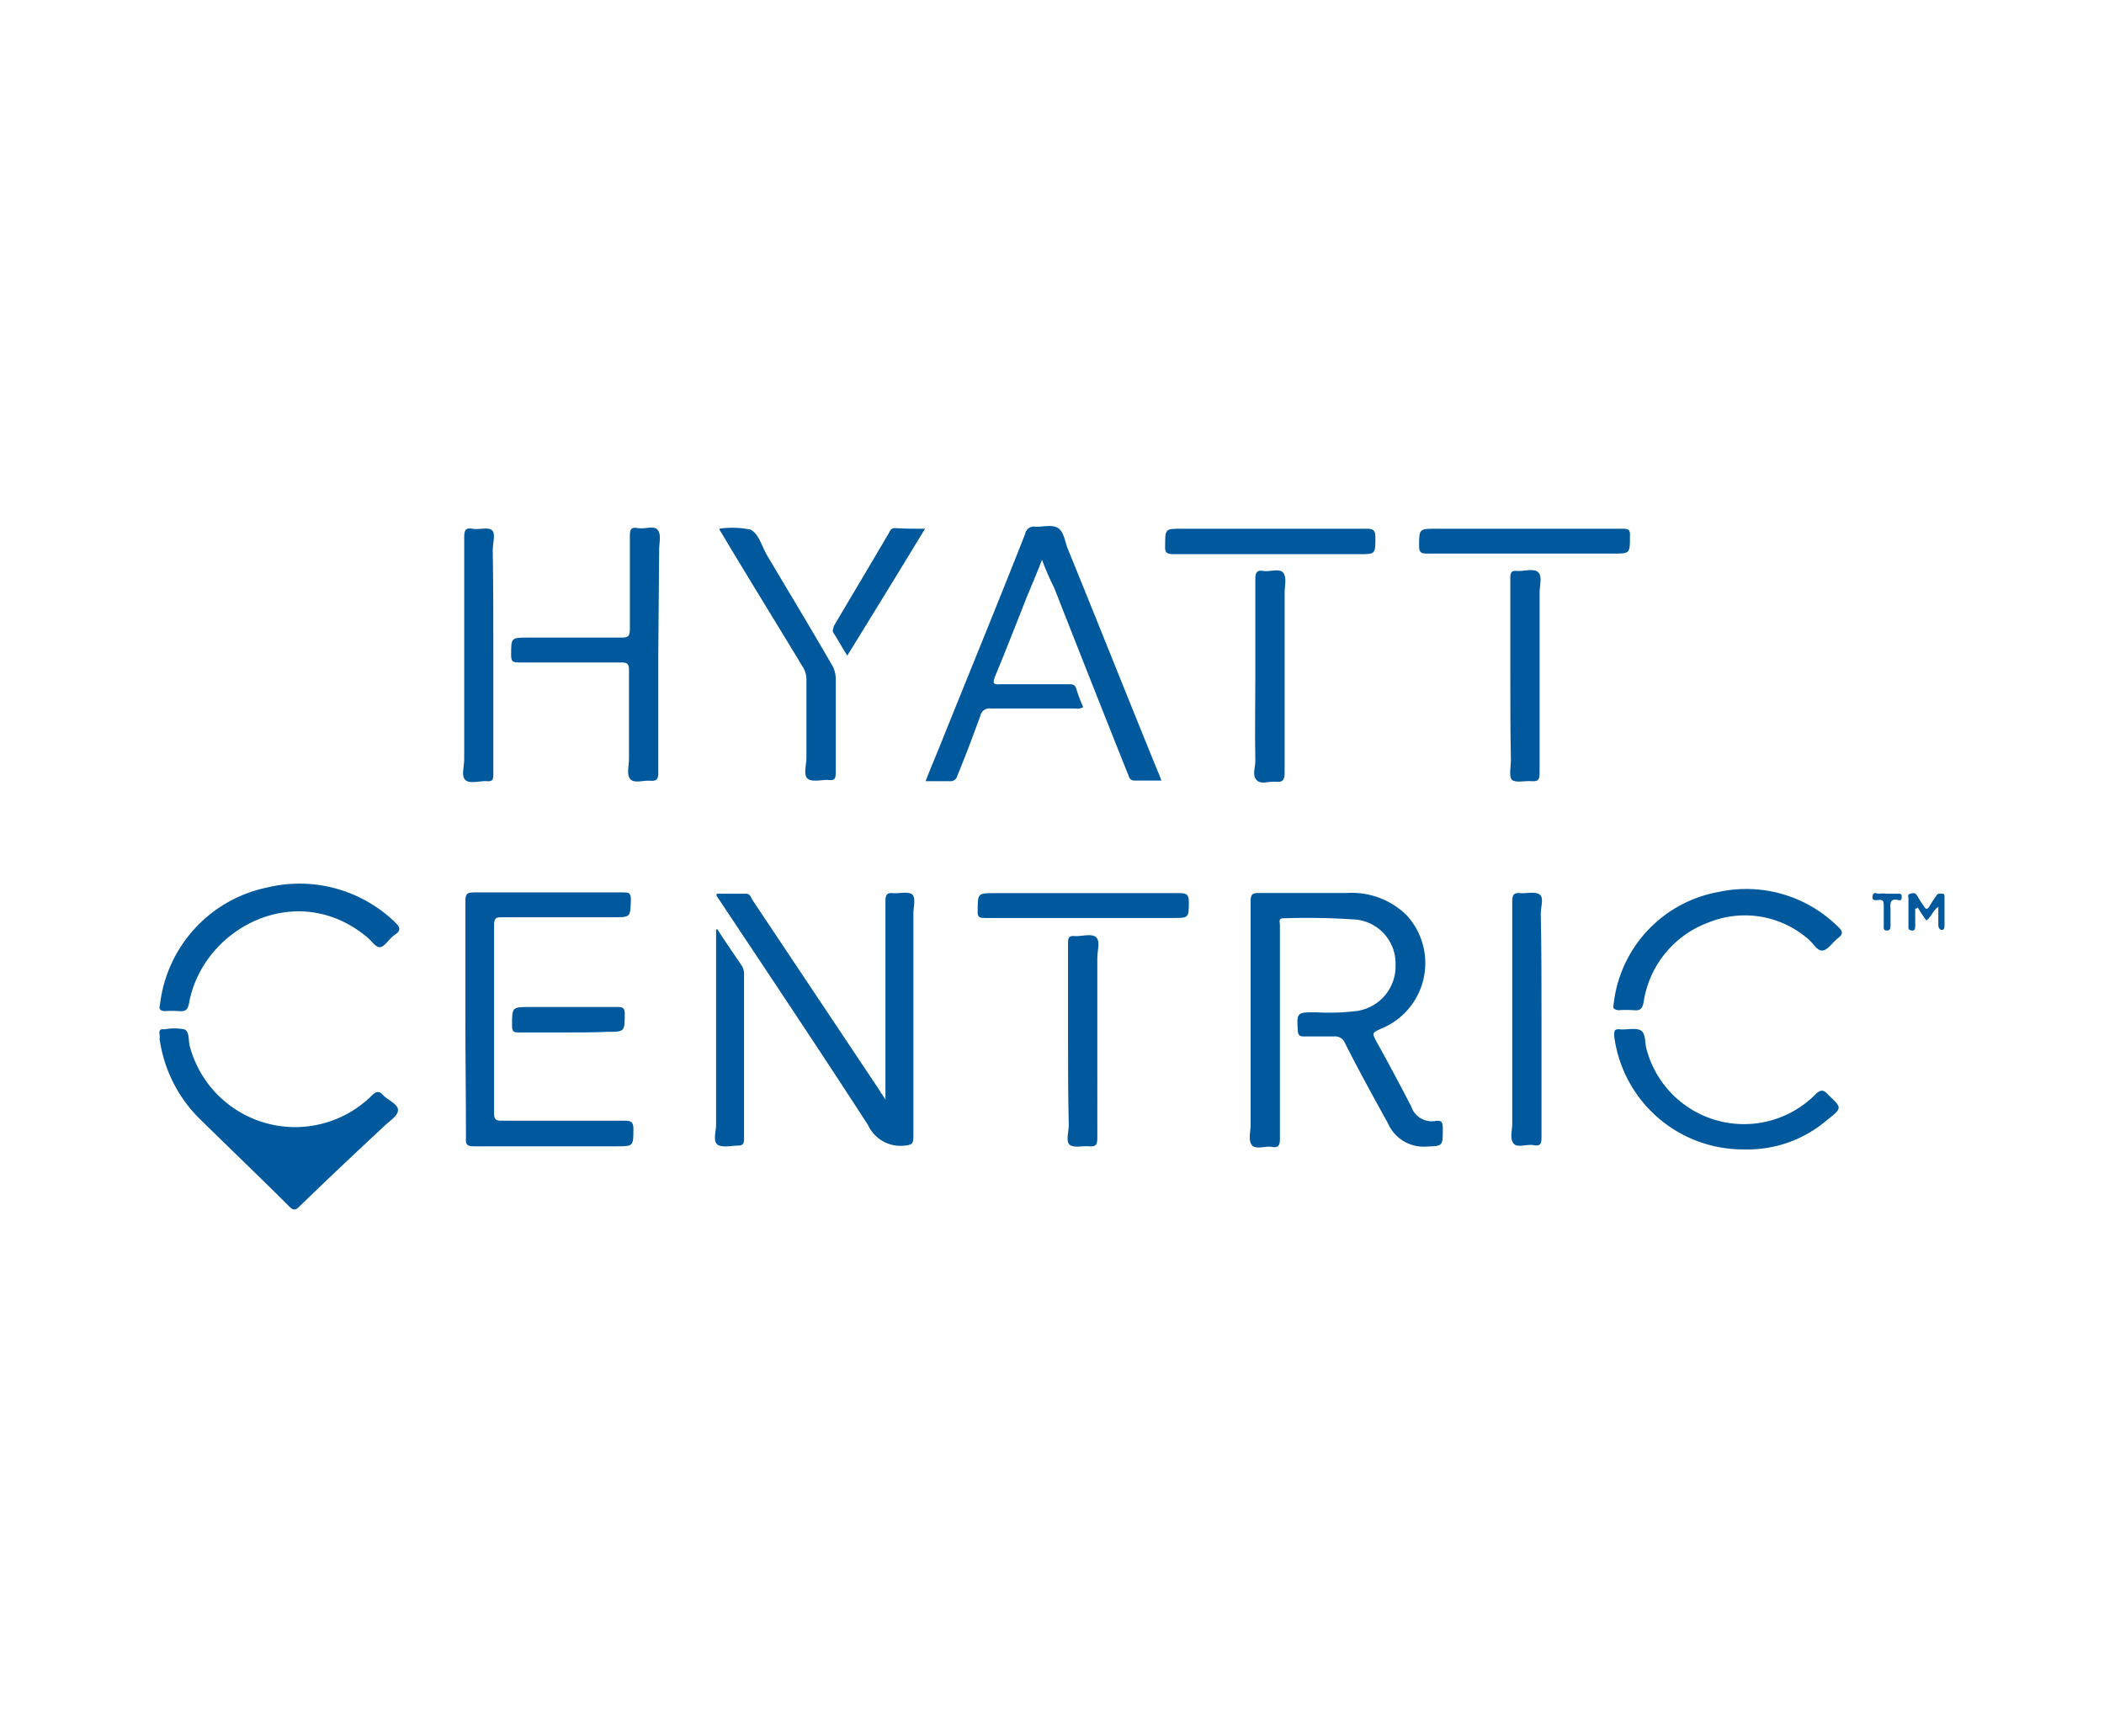 <svg id="Layer_1" data-name="Layer 1" xmlns="http://www.w3.org/2000/svg" viewBox="0 0 143 118"><defs><style>.cls-1{fill:#00599d;}</style></defs><title>partners</title><g id="_80M1kZ" data-name="80M1kZ"><path class="cls-1" d="M85,69.25v-8c0-.46.13-.55.55-.55,2,0,4,0,6,0a5.31,5.31,0,0,1,4.06,1.52,4.81,4.81,0,0,1-1.73,7.7c-.64.29-.64.29-.3.93.8,1.43,1.56,2.87,2.33,4.35a1.47,1.47,0,0,0,1.64,1c.47-.08.51.13.51.55,0,1.19,0,1.14-1.14,1.19a2.64,2.64,0,0,1-2.58-1.57c-1-1.81-2-3.63-2.92-5.45a.73.73,0,0,0-.76-.47c-.67,0-1.39,0-2.07,0-.25,0-.34-.08-.38-.33-.08-1.31-.08-1.31,1.23-1.31a15.32,15.32,0,0,0,2.79-.09,3.07,3.07,0,0,0,2.62-3.13,3,3,0,0,0-2.66-3.08,48.1,48.1,0,0,0-4.95-.09c-.38,0-.25.26-.25.47V77.45c0,.42-.13.59-.55.51s-1.1.21-1.36-.13-.08-.89-.08-1.35C85,74.07,85,71.66,85,69.25Z"/><path class="cls-1" d="M70.82,38.05c-.34.89-.68,1.69-1,2.45-.72,1.82-1.44,3.68-2.2,5.5-.17.47-.09.55.38.51,1.52,0,3.09,0,4.61,0,.29,0,.46,0,.55.34a12.12,12.12,0,0,0,.46,1.22.83.83,0,0,1-.55.09H67.35a.63.63,0,0,0-.72.5c-.5,1.36-1,2.71-1.56,4.06a.48.48,0,0,1-.55.38c-.51,0-1,0-1.61,0,.34-.89.72-1.77,1.06-2.62,1.9-4.73,3.85-9.47,5.71-14.2a.59.59,0,0,1,.72-.47c.5,0,1.14-.17,1.52.09s.46.88.63,1.35c2.07,5.07,4.1,10.19,6.17,15.26.09.17.13.34.22.55H77.12c-.38,0-.38-.3-.47-.47-1.69-4.22-3.34-8.41-5-12.63A19.14,19.14,0,0,1,70.82,38.05Z"/><path class="cls-1" d="M48.71,60.75h2c.29,0,.34.3.46.47l8.63,12.93c.08.17.21.3.38.6,0-.34,0-.55,0-.76V61.26c0-.42.09-.59.51-.55s1.05-.13,1.31.09.08.88.08,1.31V77.24c0,.47-.08.59-.59.63A2.42,2.42,0,0,1,59,76.48c-3.34-5.16-6.76-10.27-10.19-15.43C48.79,61,48.67,60.92,48.71,60.75Z"/><path class="cls-1" d="M31.63,69.25v-8c0-.55.17-.59.64-.59,3.33,0,6.72,0,10.06,0,.38,0,.55,0,.55.51-.05,1.18,0,1.18-1.19,1.18H34.17c-.43,0-.59,0-.59.55,0,4.27,0,8.5,0,12.77,0,.38.08.51.5.51,2.79,0,5.58,0,8.42,0,.42,0,.55.13.55.55,0,1.19,0,1.19-1.15,1.19H32.18c-.42,0-.55-.13-.51-.55C31.67,74.66,31.63,72,31.63,69.25Z"/><path class="cls-1" d="M10.83,70.22c0-.21.09-.29.34-.25h0a3.6,3.6,0,0,1,1.36,0c.38.17.25.76.38,1.19a7.41,7.41,0,0,0,12.38,3.29c.3-.29.51-.29.76,0s1,.59,1,1-.6.76-.93,1.09c-1.95,1.82-3.89,3.64-5.8,5.5-.25.25-.42.21-.63,0-2-2-4.1-4-6.13-6a9.47,9.47,0,0,1-2.71-5.41A1.29,1.29,0,0,0,10.83,70.22Z"/><path class="cls-1" d="M44.74,44.52v8c0,.43-.09.59-.55.55s-1.1.21-1.36-.12-.08-.89-.08-1.36V45.54c0-.39-.09-.51-.51-.51-2.32,0-4.69,0-7,0-.46,0-.5-.13-.5-.55,0-1.14,0-1.14,1.18-1.14h6.34c.42,0,.55-.09.55-.55,0-2.11,0-4.27,0-6.38,0-.43.08-.6.55-.51s1.1-.21,1.35.13.09.88.09,1.31Z"/><path class="cls-1" d="M10.87,68.32a9.21,9.21,0,0,1,7.32-8,9.34,9.34,0,0,1,8.66,2.37c.34.33.43.55,0,.84s-.67.8-1,.85-.64-.51-1-.76c-4.77-3.85-11.07-.51-12,4.56-.09.47-.25.59-.68.55a7.85,7.85,0,0,0-1,0C10.87,68.7,10.79,68.57,10.87,68.32Z"/><path class="cls-1" d="M48.88,35.94A6.05,6.05,0,0,1,51,36c.55.25.77,1.1,1.1,1.69,1.48,2.5,3,5,4.4,7.44a1.81,1.81,0,0,1,.3,1v6.42c0,.38-.09.51-.47.47s-1.14.17-1.44-.09-.08-.93-.08-1.43V46.25a1.63,1.63,0,0,0-.3-1c-1.81-3-3.67-6-5.49-9.05A1.64,1.64,0,0,1,48.88,35.94Z"/><path class="cls-1" d="M109.67,68.28a8.72,8.72,0,0,1,7.14-7.65A8.86,8.86,0,0,1,124.93,63c.3.3.38.47,0,.76s-.68.81-1.06.85-.63-.51-1-.8a6.56,6.56,0,0,0-6.76-1.1,6.84,6.84,0,0,0-4.4,5.41c-.08.42-.21.59-.63.55a8.08,8.08,0,0,0-1.1,0C109.75,68.62,109.58,68.57,109.67,68.28Z"/><path class="cls-1" d="M118.55,78.13a8.83,8.83,0,0,1-8.84-7.7c0-.38,0-.5.42-.46s1.06-.13,1.4.08.25.85.38,1.27a6.85,6.85,0,0,0,11.46,3.09c.33-.34.55-.38.88,0,.93.89,1,.89-.08,1.73A8.3,8.3,0,0,1,118.55,78.13Z"/><path class="cls-1" d="M104.77,69.34v8c0,.42-.09.59-.55.5s-1.1.22-1.36-.12-.08-.89-.08-1.31V61.26c0-.46.13-.59.55-.55s1-.13,1.31.09.08.84.08,1.31C104.77,64.52,104.77,66.93,104.77,69.34Z"/><path class="cls-1" d="M33.53,44.52v8.12c0,.38-.08.5-.46.46s-1.14.21-1.44-.08-.08-.89-.08-1.4V36.49c0-.42.08-.64.55-.55s1-.13,1.31.08.08.89.08,1.36C33.53,39.74,33.53,42.11,33.53,44.52Z"/><path class="cls-1" d="M85.32,45.87V39.32c0-.42.13-.59.55-.51s1.1-.21,1.35.13.09.89.09,1.35V52.55c0,.47-.13.64-.6.59s-1,.22-1.31-.12-.08-.85-.08-1.27C85.28,49.76,85.32,47.82,85.32,45.87Z"/><path class="cls-1" d="M102.65,45.87V39.28c0-.38.09-.51.47-.47s1.14-.21,1.43.09.09.89.09,1.39V52.55c0,.43-.09.59-.55.55s-1.06.13-1.31-.08-.09-.89-.09-1.36C102.65,49.72,102.65,47.82,102.65,45.87Z"/><path class="cls-1" d="M72.59,70.69v-6.6c0-.38.09-.5.47-.46s1.14-.21,1.44.08.08.89.08,1.4V77.37c0,.42-.08.59-.55.55s-1,.12-1.31-.09-.08-.89-.08-1.35C72.59,74.54,72.59,72.63,72.59,70.69Z"/><path class="cls-1" d="M48.75,63.16c.55.85,1.1,1.65,1.65,2.46a1,1,0,0,1,.17.59v11.2c0,.34-.08.46-.42.46s-1.1.17-1.4-.08-.08-.89-.08-1.35V63.16C48.67,63.21,48.71,63.16,48.75,63.16Z"/><path class="cls-1" d="M86.38,35.94h6.55c.46,0,.55.17.55.59,0,1.14,0,1.14-1.1,1.14H79.78c-.46,0-.63-.08-.59-.59,0-1.14,0-1.14,1.14-1.14Z"/><path class="cls-1" d="M103.71,37.63H97c-.42,0-.55-.08-.55-.51,0-1.18,0-1.18,1.18-1.18h12.56c.46,0,.63,0,.59.55,0,1.14,0,1.14-1.14,1.14Z"/><path class="cls-1" d="M73.52,62.4H67c-.38,0-.59,0-.55-.5,0-1.19,0-1.19,1.19-1.19H80.2c.47,0,.6.13.6.59,0,1.1,0,1.1-1.1,1.1Z"/><path class="cls-1" d="M62.87,35.94c-1.77,2.92-3.51,5.75-5.28,8.62-.34-.5-.59-1-.93-1.52-.13-.17,0-.29,0-.46,1.27-2.16,2.54-4.27,3.8-6.43a.37.37,0,0,1,.38-.25C61.56,35.94,62.15,35.94,62.87,35.94Z"/><path class="cls-1" d="M38.56,70.18H35.31c-.34,0-.51,0-.51-.46,0-1.27,0-1.27,1.23-1.27H42c.38,0,.46.12.46.46,0,1.23,0,1.23-1.22,1.23C40.34,70.18,39.45,70.18,38.56,70.18Z"/><path class="cls-1" d="M130.17,61.77v1.14c0,.17,0,.38-.25.34s-.21-.17-.21-.34V61.09c0-.12-.09-.29.12-.34s.34-.08.47.13a7.22,7.22,0,0,0,.46.72c.13.25.26.21.38,0a7.36,7.36,0,0,1,.47-.72c.08-.17.25-.13.42-.13s.13.22.13.3v1.82c0,.12,0,.34-.17.34s-.25-.17-.25-.34V61.64c-.38.26-.47.68-.81.93a9.79,9.79,0,0,1-.59-.89C130.26,61.77,130.21,61.77,130.17,61.77Z"/><path class="cls-1" d="M128.27,60.75H129c.17,0,.25,0,.25.22s-.08.25-.25.21c-.51-.13-.55.21-.51.59v1.14c0,.17,0,.34-.25.34s-.21-.17-.21-.34V61.6c0-.3,0-.47-.38-.42-.17,0-.42.08-.38-.26s.29-.17.42-.17A2.53,2.53,0,0,1,128.27,60.75Z"/></g></svg>